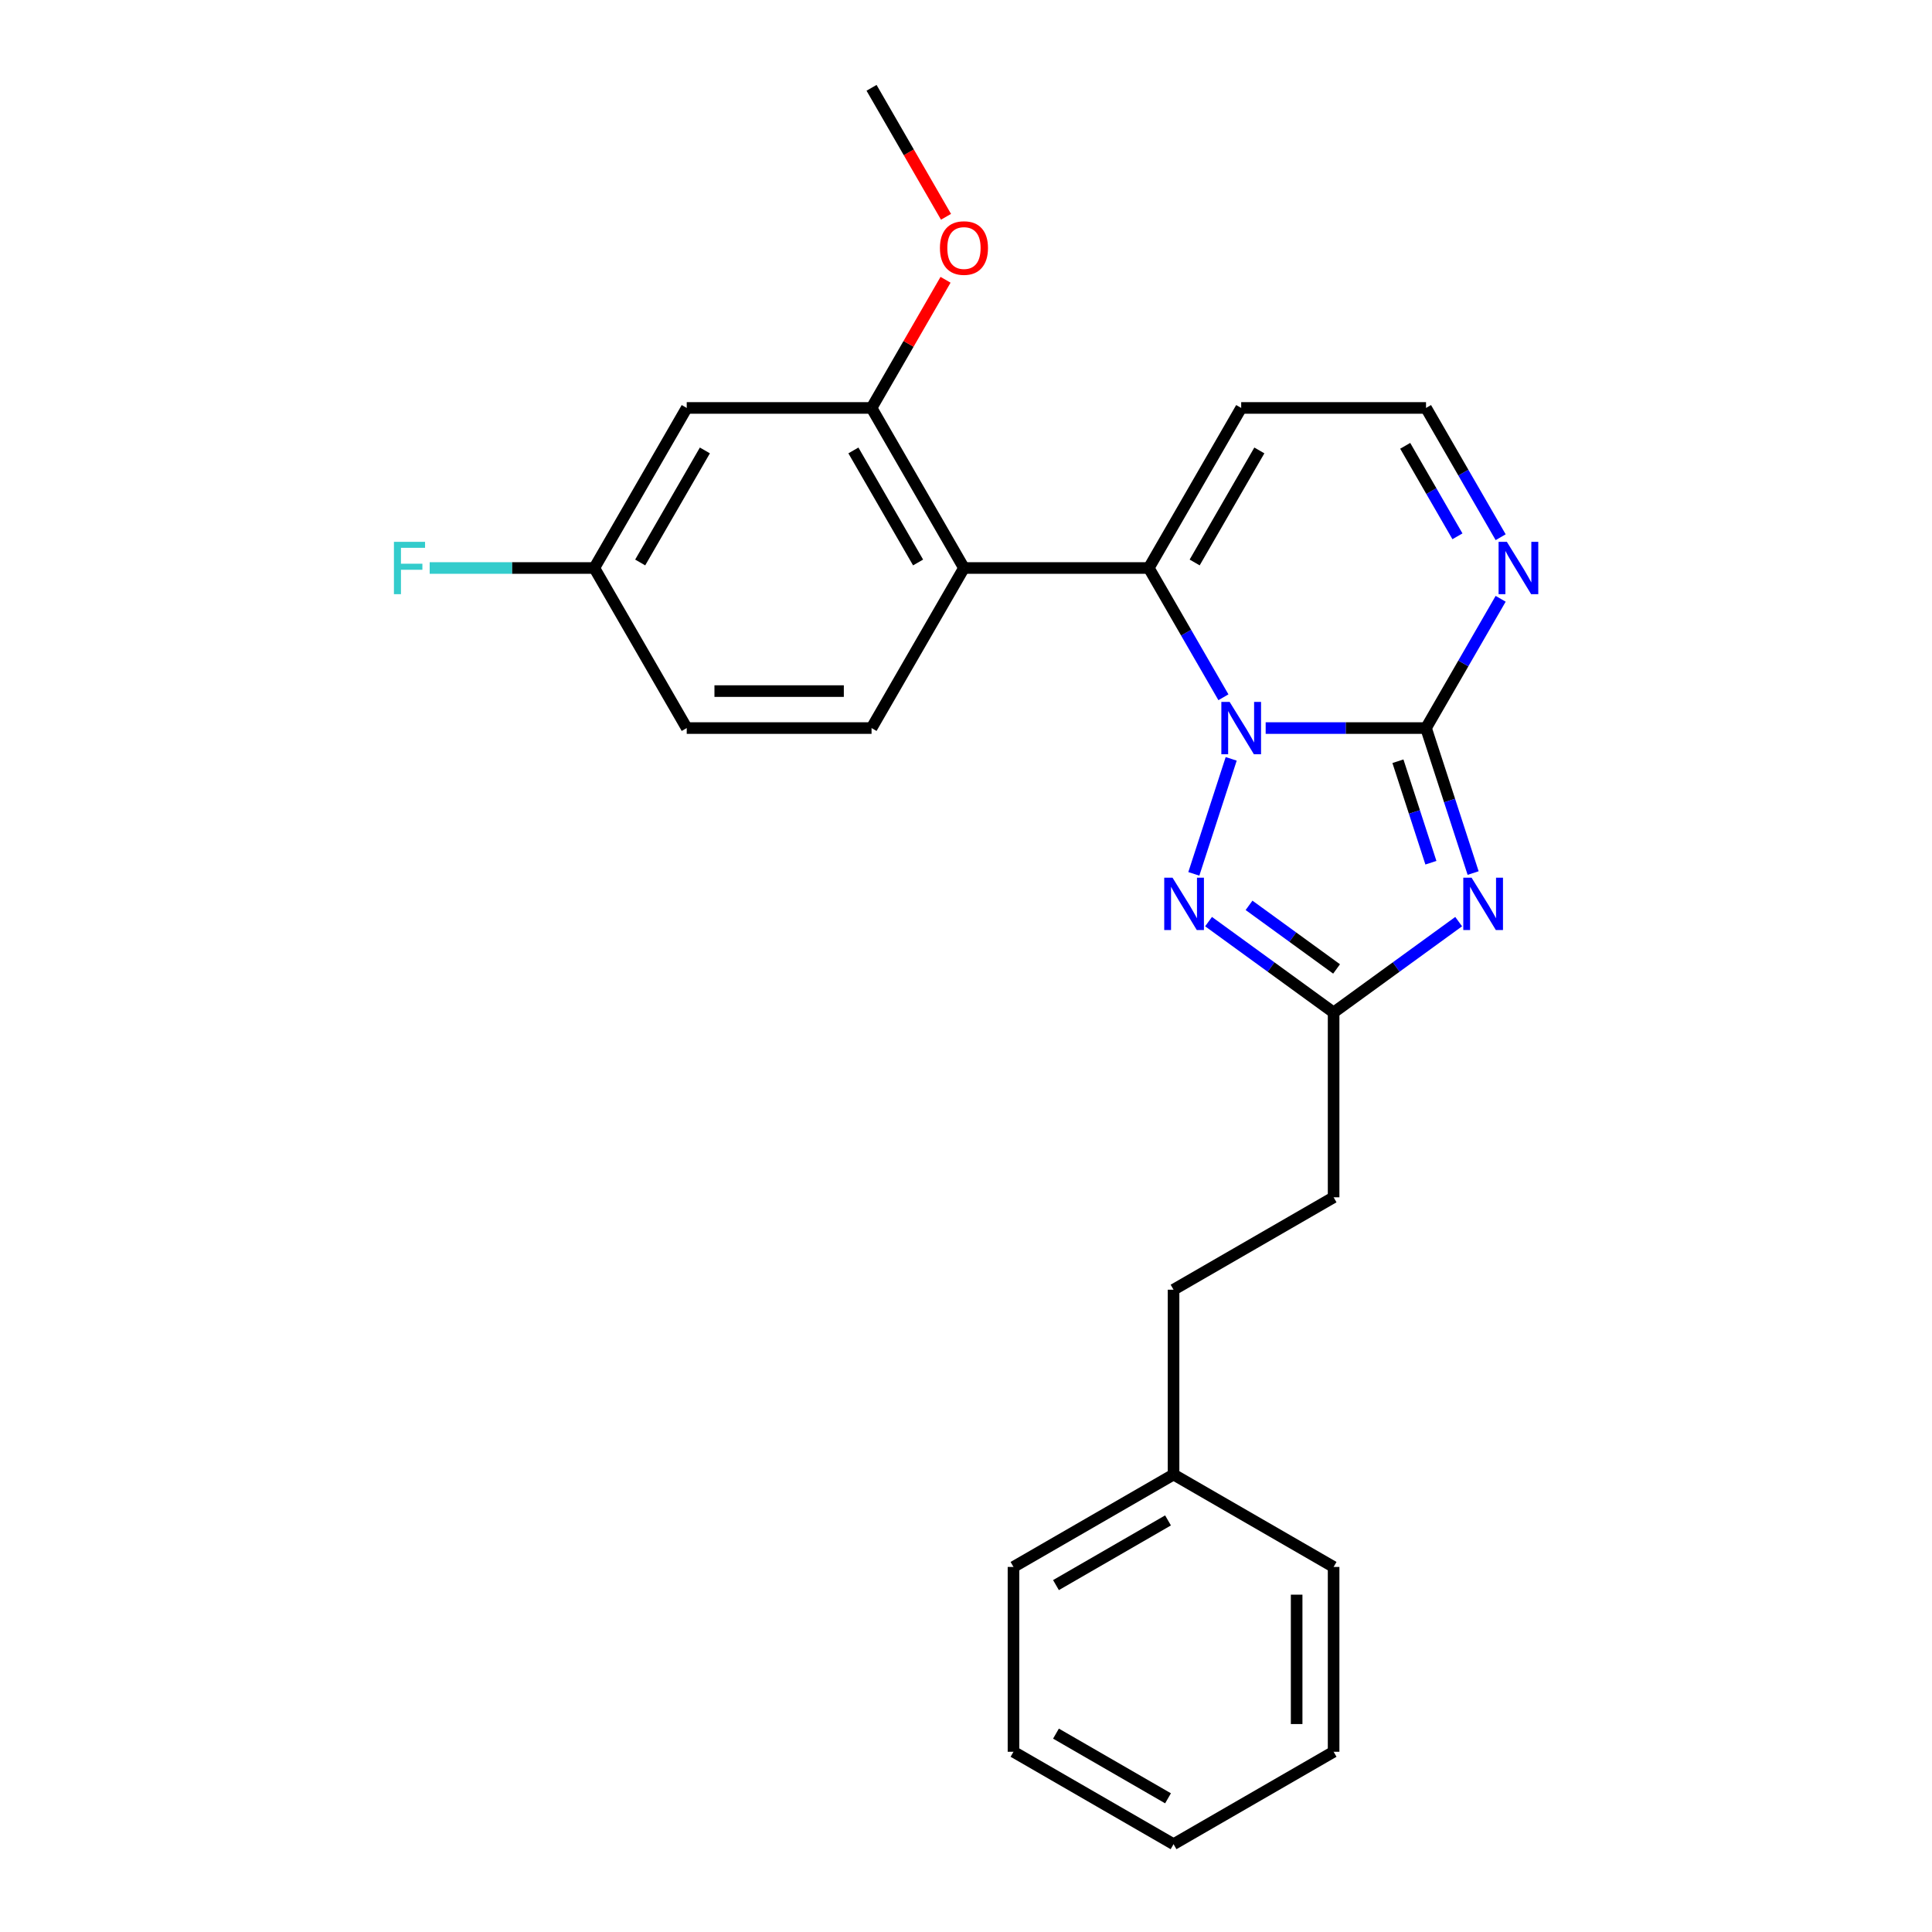 <?xml version='1.0' encoding='iso-8859-1'?>
<svg version='1.1' baseProfile='full'
              xmlns='http://www.w3.org/2000/svg'
                      xmlns:rdkit='http://www.rdkit.org/xml'
                      xmlns:xlink='http://www.w3.org/1999/xlink'
                  xml:space='preserve'
width='1000px' height='1000px' viewBox='0 0 1000 1000'>
<!-- END OF HEADER -->
<rect style='opacity:1.0;fill:#FFFFFF;stroke:none' width='1000' height='1000' x='0' y='0'> </rect>
<path class='bond-0' d='M 655.108,376.845 L 696.607,376.845' style='fill:none;fill-rule:evenodd;stroke:#0000FF;stroke-width:6px;stroke-linecap:butt;stroke-linejoin:miter;stroke-opacity:1' />
<path class='bond-0' d='M 696.607,376.845 L 738.106,376.845' style='fill:none;fill-rule:evenodd;stroke:#000000;stroke-width:6px;stroke-linecap:butt;stroke-linejoin:miter;stroke-opacity:1' />
<path class='bond-2' d='M 633.24,360.907 L 613.925,327.452' style='fill:none;fill-rule:evenodd;stroke:#0000FF;stroke-width:6px;stroke-linecap:butt;stroke-linejoin:miter;stroke-opacity:1' />
<path class='bond-2' d='M 613.925,327.452 L 594.61,293.997' style='fill:none;fill-rule:evenodd;stroke:#000000;stroke-width:6px;stroke-linecap:butt;stroke-linejoin:miter;stroke-opacity:1' />
<path class='bond-3' d='M 637.263,392.782 L 617.922,452.308' style='fill:none;fill-rule:evenodd;stroke:#0000FF;stroke-width:6px;stroke-linecap:butt;stroke-linejoin:miter;stroke-opacity:1' />
<path class='bond-1' d='M 738.106,376.845 L 750.298,414.367' style='fill:none;fill-rule:evenodd;stroke:#000000;stroke-width:6px;stroke-linecap:butt;stroke-linejoin:miter;stroke-opacity:1' />
<path class='bond-1' d='M 750.298,414.367 L 762.489,451.889' style='fill:none;fill-rule:evenodd;stroke:#0000FF;stroke-width:6px;stroke-linecap:butt;stroke-linejoin:miter;stroke-opacity:1' />
<path class='bond-1' d='M 723.567,394.014 L 732.101,420.279' style='fill:none;fill-rule:evenodd;stroke:#000000;stroke-width:6px;stroke-linecap:butt;stroke-linejoin:miter;stroke-opacity:1' />
<path class='bond-1' d='M 732.101,420.279 L 740.635,446.545' style='fill:none;fill-rule:evenodd;stroke:#0000FF;stroke-width:6px;stroke-linecap:butt;stroke-linejoin:miter;stroke-opacity:1' />
<path class='bond-6' d='M 738.106,376.845 L 757.421,343.39' style='fill:none;fill-rule:evenodd;stroke:#000000;stroke-width:6px;stroke-linecap:butt;stroke-linejoin:miter;stroke-opacity:1' />
<path class='bond-6' d='M 757.421,343.39 L 776.736,309.935' style='fill:none;fill-rule:evenodd;stroke:#0000FF;stroke-width:6px;stroke-linecap:butt;stroke-linejoin:miter;stroke-opacity:1' />
<path class='bond-25' d='M 755.002,477.029 L 722.638,500.543' style='fill:none;fill-rule:evenodd;stroke:#0000FF;stroke-width:6px;stroke-linecap:butt;stroke-linejoin:miter;stroke-opacity:1' />
<path class='bond-25' d='M 722.638,500.543 L 690.274,524.057' style='fill:none;fill-rule:evenodd;stroke:#000000;stroke-width:6px;stroke-linecap:butt;stroke-linejoin:miter;stroke-opacity:1' />
<path class='bond-4' d='M 594.61,293.997 L 498.945,293.997' style='fill:none;fill-rule:evenodd;stroke:#000000;stroke-width:6px;stroke-linecap:butt;stroke-linejoin:miter;stroke-opacity:1' />
<path class='bond-8' d='M 594.61,293.997 L 642.442,211.15' style='fill:none;fill-rule:evenodd;stroke:#000000;stroke-width:6px;stroke-linecap:butt;stroke-linejoin:miter;stroke-opacity:1' />
<path class='bond-8' d='M 618.354,291.137 L 651.836,233.143' style='fill:none;fill-rule:evenodd;stroke:#000000;stroke-width:6px;stroke-linecap:butt;stroke-linejoin:miter;stroke-opacity:1' />
<path class='bond-5' d='M 625.546,477.029 L 657.91,500.543' style='fill:none;fill-rule:evenodd;stroke:#0000FF;stroke-width:6px;stroke-linecap:butt;stroke-linejoin:miter;stroke-opacity:1' />
<path class='bond-5' d='M 657.91,500.543 L 690.274,524.057' style='fill:none;fill-rule:evenodd;stroke:#000000;stroke-width:6px;stroke-linecap:butt;stroke-linejoin:miter;stroke-opacity:1' />
<path class='bond-5' d='M 646.501,468.605 L 669.156,485.064' style='fill:none;fill-rule:evenodd;stroke:#0000FF;stroke-width:6px;stroke-linecap:butt;stroke-linejoin:miter;stroke-opacity:1' />
<path class='bond-5' d='M 669.156,485.064 L 691.811,501.524' style='fill:none;fill-rule:evenodd;stroke:#000000;stroke-width:6px;stroke-linecap:butt;stroke-linejoin:miter;stroke-opacity:1' />
<path class='bond-7' d='M 498.945,293.997 L 451.113,211.15' style='fill:none;fill-rule:evenodd;stroke:#000000;stroke-width:6px;stroke-linecap:butt;stroke-linejoin:miter;stroke-opacity:1' />
<path class='bond-7' d='M 475.201,291.137 L 441.719,233.143' style='fill:none;fill-rule:evenodd;stroke:#000000;stroke-width:6px;stroke-linecap:butt;stroke-linejoin:miter;stroke-opacity:1' />
<path class='bond-9' d='M 498.945,293.997 L 451.113,376.845' style='fill:none;fill-rule:evenodd;stroke:#000000;stroke-width:6px;stroke-linecap:butt;stroke-linejoin:miter;stroke-opacity:1' />
<path class='bond-13' d='M 690.274,524.057 L 690.274,619.721' style='fill:none;fill-rule:evenodd;stroke:#000000;stroke-width:6px;stroke-linecap:butt;stroke-linejoin:miter;stroke-opacity:1' />
<path class='bond-26' d='M 776.736,278.06 L 757.421,244.605' style='fill:none;fill-rule:evenodd;stroke:#0000FF;stroke-width:6px;stroke-linecap:butt;stroke-linejoin:miter;stroke-opacity:1' />
<path class='bond-26' d='M 757.421,244.605 L 738.106,211.15' style='fill:none;fill-rule:evenodd;stroke:#000000;stroke-width:6px;stroke-linecap:butt;stroke-linejoin:miter;stroke-opacity:1' />
<path class='bond-26' d='M 754.372,277.59 L 740.852,254.171' style='fill:none;fill-rule:evenodd;stroke:#0000FF;stroke-width:6px;stroke-linecap:butt;stroke-linejoin:miter;stroke-opacity:1' />
<path class='bond-26' d='M 740.852,254.171 L 727.331,230.753' style='fill:none;fill-rule:evenodd;stroke:#000000;stroke-width:6px;stroke-linecap:butt;stroke-linejoin:miter;stroke-opacity:1' />
<path class='bond-10' d='M 451.113,211.15 L 355.449,211.15' style='fill:none;fill-rule:evenodd;stroke:#000000;stroke-width:6px;stroke-linecap:butt;stroke-linejoin:miter;stroke-opacity:1' />
<path class='bond-15' d='M 451.113,211.15 L 470.263,177.982' style='fill:none;fill-rule:evenodd;stroke:#000000;stroke-width:6px;stroke-linecap:butt;stroke-linejoin:miter;stroke-opacity:1' />
<path class='bond-15' d='M 470.263,177.982 L 489.412,144.814' style='fill:none;fill-rule:evenodd;stroke:#FF0000;stroke-width:6px;stroke-linecap:butt;stroke-linejoin:miter;stroke-opacity:1' />
<path class='bond-11' d='M 642.442,211.15 L 738.106,211.15' style='fill:none;fill-rule:evenodd;stroke:#000000;stroke-width:6px;stroke-linecap:butt;stroke-linejoin:miter;stroke-opacity:1' />
<path class='bond-14' d='M 451.113,376.845 L 355.449,376.845' style='fill:none;fill-rule:evenodd;stroke:#000000;stroke-width:6px;stroke-linecap:butt;stroke-linejoin:miter;stroke-opacity:1' />
<path class='bond-14' d='M 436.764,357.712 L 369.799,357.712' style='fill:none;fill-rule:evenodd;stroke:#000000;stroke-width:6px;stroke-linecap:butt;stroke-linejoin:miter;stroke-opacity:1' />
<path class='bond-27' d='M 355.449,211.15 L 307.617,293.997' style='fill:none;fill-rule:evenodd;stroke:#000000;stroke-width:6px;stroke-linecap:butt;stroke-linejoin:miter;stroke-opacity:1' />
<path class='bond-27' d='M 364.844,233.143 L 331.361,291.137' style='fill:none;fill-rule:evenodd;stroke:#000000;stroke-width:6px;stroke-linecap:butt;stroke-linejoin:miter;stroke-opacity:1' />
<path class='bond-12' d='M 307.617,293.997 L 355.449,376.845' style='fill:none;fill-rule:evenodd;stroke:#000000;stroke-width:6px;stroke-linecap:butt;stroke-linejoin:miter;stroke-opacity:1' />
<path class='bond-16' d='M 307.617,293.997 L 265.008,293.997' style='fill:none;fill-rule:evenodd;stroke:#000000;stroke-width:6px;stroke-linecap:butt;stroke-linejoin:miter;stroke-opacity:1' />
<path class='bond-16' d='M 265.008,293.997 L 222.4,293.997' style='fill:none;fill-rule:evenodd;stroke:#33CCCC;stroke-width:6px;stroke-linecap:butt;stroke-linejoin:miter;stroke-opacity:1' />
<path class='bond-17' d='M 690.274,619.721 L 607.426,667.553' style='fill:none;fill-rule:evenodd;stroke:#000000;stroke-width:6px;stroke-linecap:butt;stroke-linejoin:miter;stroke-opacity:1' />
<path class='bond-19' d='M 489.655,112.211 L 470.384,78.833' style='fill:none;fill-rule:evenodd;stroke:#FF0000;stroke-width:6px;stroke-linecap:butt;stroke-linejoin:miter;stroke-opacity:1' />
<path class='bond-19' d='M 470.384,78.833 L 451.113,45.455' style='fill:none;fill-rule:evenodd;stroke:#000000;stroke-width:6px;stroke-linecap:butt;stroke-linejoin:miter;stroke-opacity:1' />
<path class='bond-18' d='M 607.426,667.553 L 607.426,763.217' style='fill:none;fill-rule:evenodd;stroke:#000000;stroke-width:6px;stroke-linecap:butt;stroke-linejoin:miter;stroke-opacity:1' />
<path class='bond-20' d='M 607.426,763.217 L 524.579,811.049' style='fill:none;fill-rule:evenodd;stroke:#000000;stroke-width:6px;stroke-linecap:butt;stroke-linejoin:miter;stroke-opacity:1' />
<path class='bond-20' d='M 604.565,786.961 L 546.572,820.444' style='fill:none;fill-rule:evenodd;stroke:#000000;stroke-width:6px;stroke-linecap:butt;stroke-linejoin:miter;stroke-opacity:1' />
<path class='bond-21' d='M 607.426,763.217 L 690.274,811.049' style='fill:none;fill-rule:evenodd;stroke:#000000;stroke-width:6px;stroke-linecap:butt;stroke-linejoin:miter;stroke-opacity:1' />
<path class='bond-23' d='M 524.579,811.049 L 524.579,906.713' style='fill:none;fill-rule:evenodd;stroke:#000000;stroke-width:6px;stroke-linecap:butt;stroke-linejoin:miter;stroke-opacity:1' />
<path class='bond-22' d='M 690.274,811.049 L 690.274,906.713' style='fill:none;fill-rule:evenodd;stroke:#000000;stroke-width:6px;stroke-linecap:butt;stroke-linejoin:miter;stroke-opacity:1' />
<path class='bond-22' d='M 671.141,825.399 L 671.141,892.364' style='fill:none;fill-rule:evenodd;stroke:#000000;stroke-width:6px;stroke-linecap:butt;stroke-linejoin:miter;stroke-opacity:1' />
<path class='bond-24' d='M 690.274,906.713 L 607.426,954.545' style='fill:none;fill-rule:evenodd;stroke:#000000;stroke-width:6px;stroke-linecap:butt;stroke-linejoin:miter;stroke-opacity:1' />
<path class='bond-28' d='M 524.579,906.713 L 607.426,954.545' style='fill:none;fill-rule:evenodd;stroke:#000000;stroke-width:6px;stroke-linecap:butt;stroke-linejoin:miter;stroke-opacity:1' />
<path class='bond-28' d='M 546.572,897.319 L 604.565,930.801' style='fill:none;fill-rule:evenodd;stroke:#000000;stroke-width:6px;stroke-linecap:butt;stroke-linejoin:miter;stroke-opacity:1' />
<path  class='atom-0' d='M 636.453 363.299
L 645.331 377.648
Q 646.211 379.064, 647.627 381.628
Q 649.042 384.192, 649.119 384.345
L 649.119 363.299
L 652.716 363.299
L 652.716 390.391
L 649.004 390.391
L 639.476 374.702
Q 638.366 372.865, 637.18 370.761
Q 636.032 368.656, 635.688 368.005
L 635.688 390.391
L 632.167 390.391
L 632.167 363.299
L 636.453 363.299
' fill='#0000FF'/>
<path  class='atom-2' d='M 761.679 454.281
L 770.557 468.63
Q 771.437 470.046, 772.853 472.61
Q 774.268 475.174, 774.345 475.327
L 774.345 454.281
L 777.942 454.281
L 777.942 481.373
L 774.23 481.373
L 764.702 465.684
Q 763.592 463.847, 762.406 461.743
Q 761.258 459.638, 760.914 458.987
L 760.914 481.373
L 757.393 481.373
L 757.393 454.281
L 761.679 454.281
' fill='#0000FF'/>
<path  class='atom-4' d='M 606.891 454.281
L 615.769 468.63
Q 616.649 470.046, 618.065 472.61
Q 619.481 475.174, 619.557 475.327
L 619.557 454.281
L 623.154 454.281
L 623.154 481.373
L 619.442 481.373
L 609.914 465.684
Q 608.805 463.847, 607.618 461.743
Q 606.47 459.638, 606.126 458.987
L 606.126 481.373
L 602.605 481.373
L 602.605 454.281
L 606.891 454.281
' fill='#0000FF'/>
<path  class='atom-7' d='M 779.949 280.451
L 788.827 294.801
Q 789.707 296.217, 791.123 298.78
Q 792.539 301.344, 792.615 301.497
L 792.615 280.451
L 796.212 280.451
L 796.212 307.543
L 792.5 307.543
L 782.972 291.854
Q 781.863 290.018, 780.676 287.913
Q 779.528 285.808, 779.184 285.158
L 779.184 307.543
L 775.664 307.543
L 775.664 280.451
L 779.949 280.451
' fill='#0000FF'/>
<path  class='atom-16' d='M 486.509 128.379
Q 486.509 121.873, 489.723 118.238
Q 492.938 114.603, 498.945 114.603
Q 504.953 114.603, 508.167 118.238
Q 511.382 121.873, 511.382 128.379
Q 511.382 134.96, 508.129 138.71
Q 504.877 142.422, 498.945 142.422
Q 492.976 142.422, 489.723 138.71
Q 486.509 134.999, 486.509 128.379
M 498.945 139.361
Q 503.078 139.361, 505.298 136.606
Q 507.555 133.812, 507.555 128.379
Q 507.555 123.06, 505.298 120.381
Q 503.078 117.664, 498.945 117.664
Q 494.813 117.664, 492.555 120.343
Q 490.336 123.021, 490.336 128.379
Q 490.336 133.851, 492.555 136.606
Q 494.813 139.361, 498.945 139.361
' fill='#FF0000'/>
<path  class='atom-17' d='M 203.898 280.451
L 220.008 280.451
L 220.008 283.551
L 207.533 283.551
L 207.533 291.778
L 218.63 291.778
L 218.63 294.916
L 207.533 294.916
L 207.533 307.543
L 203.898 307.543
L 203.898 280.451
' fill='#33CCCC'/>
</svg>
